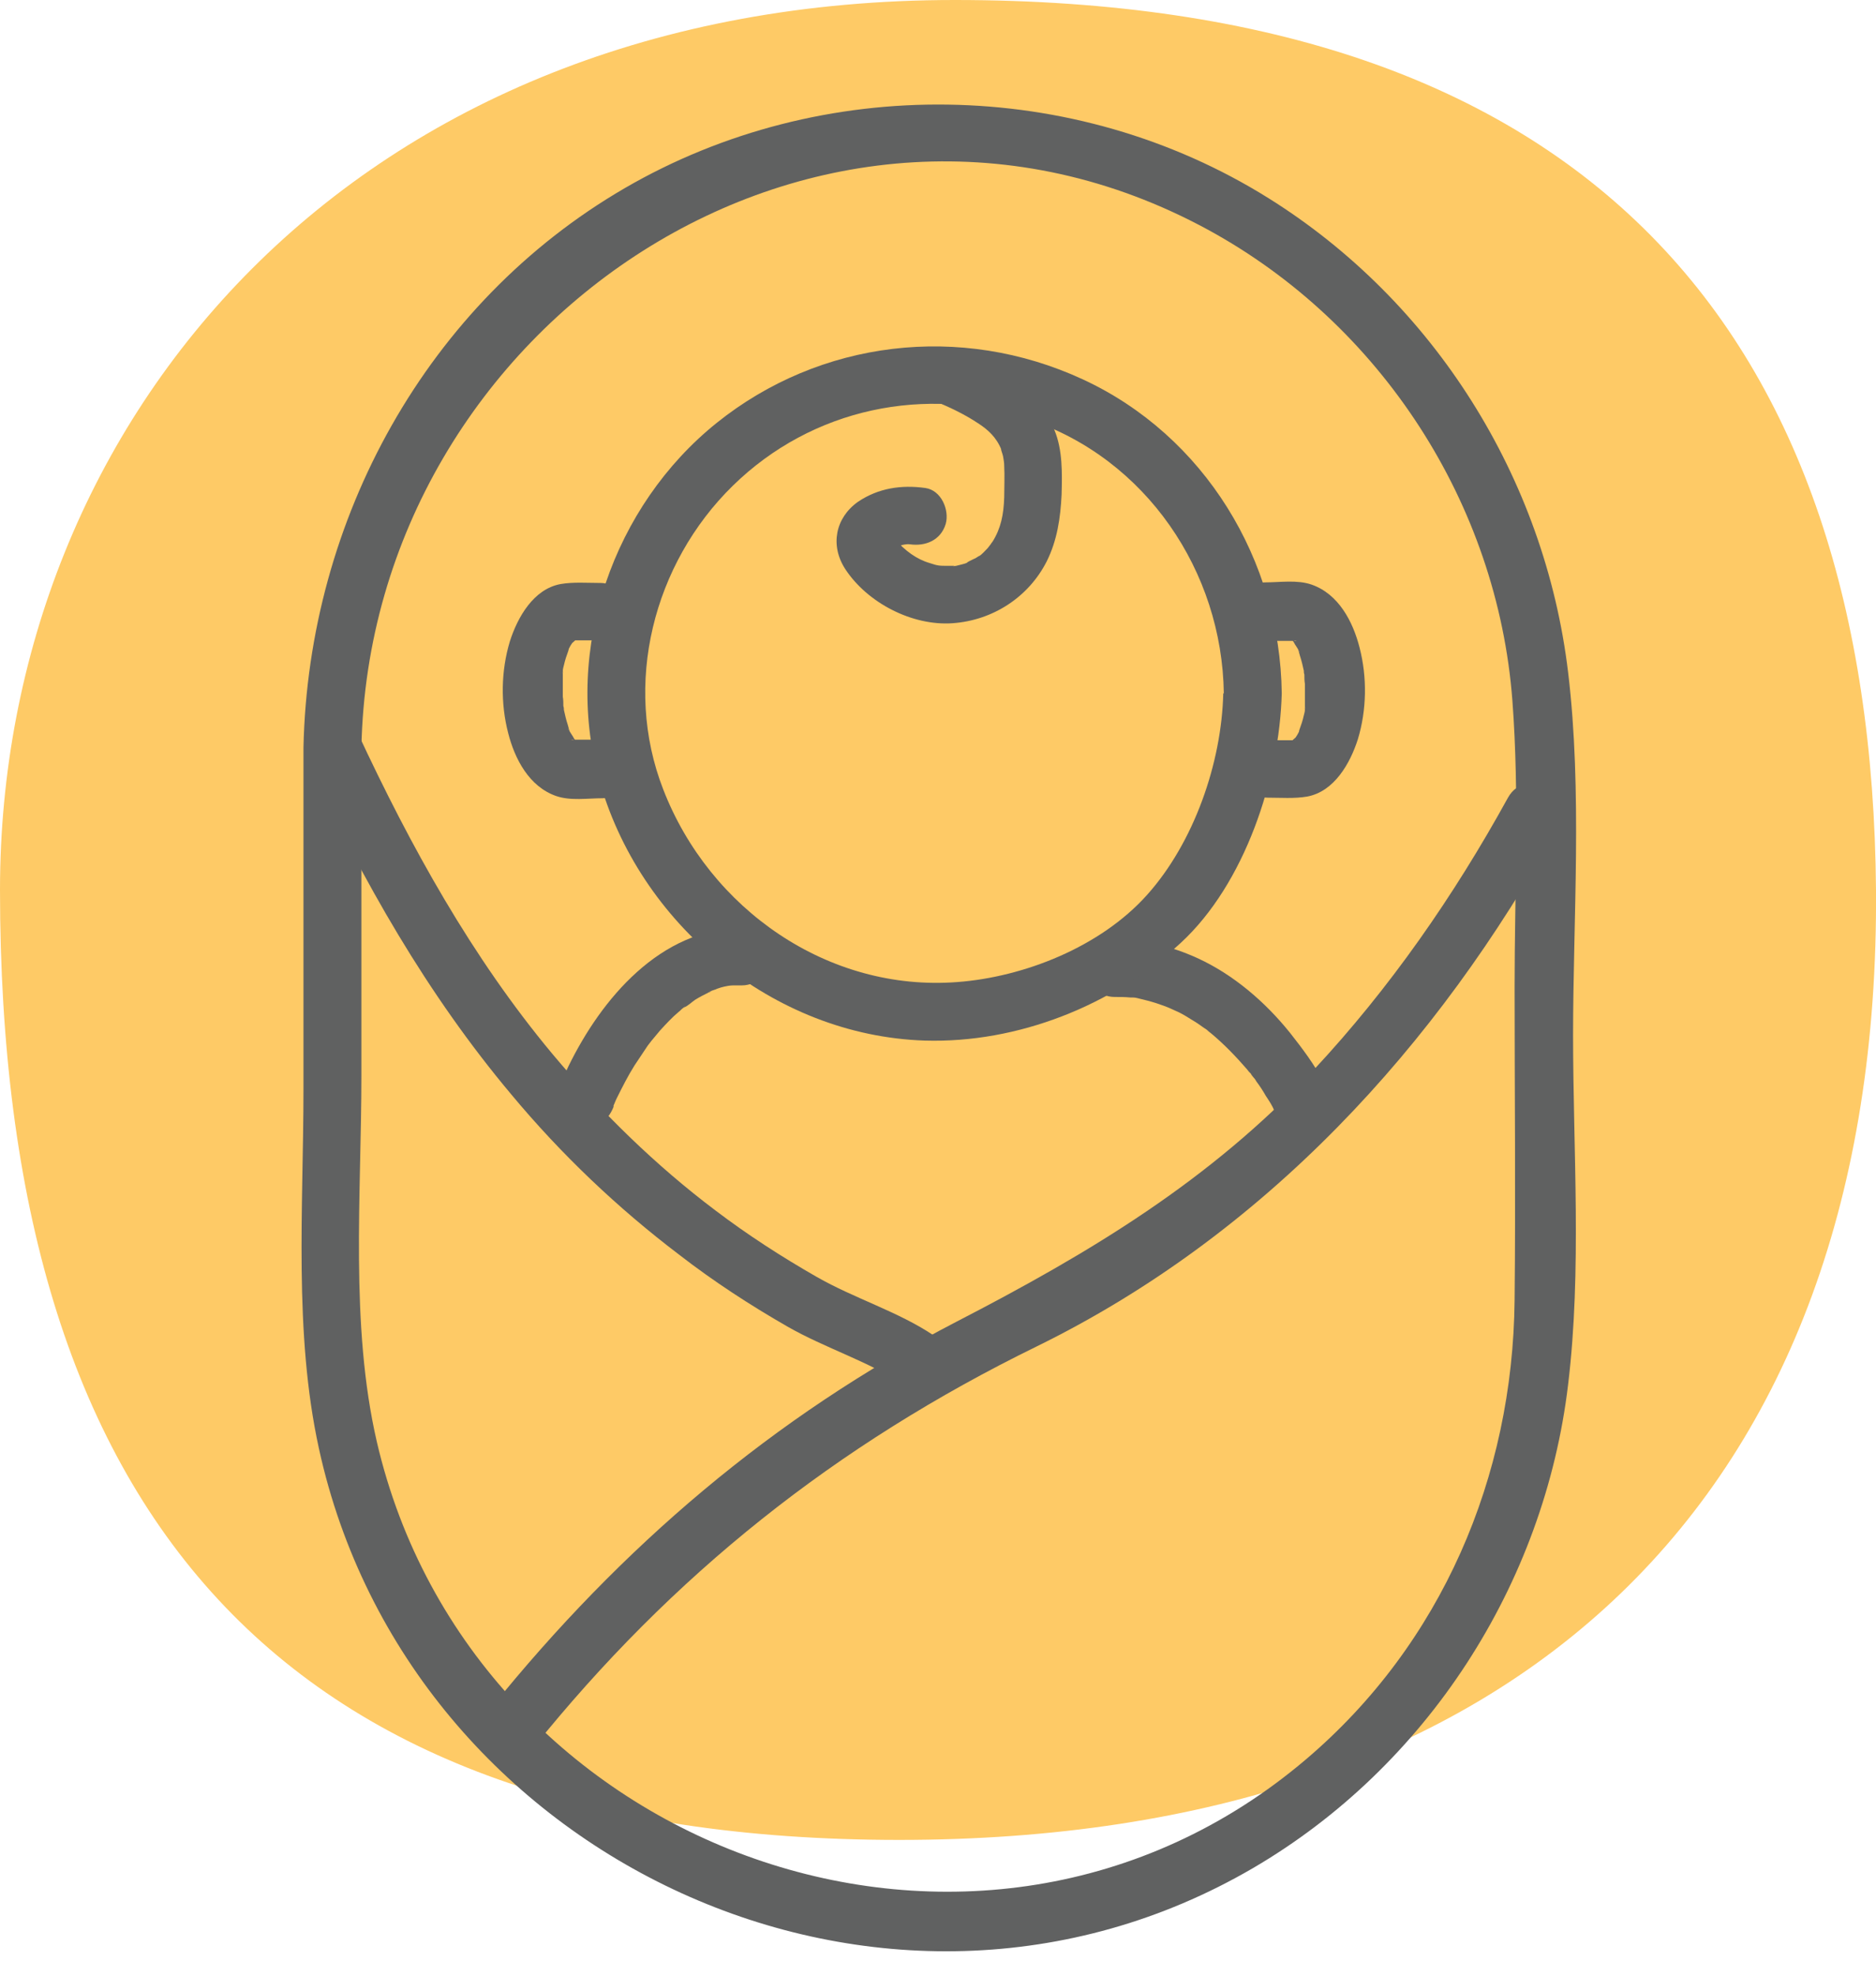 <?xml version="1.0" encoding="UTF-8"?><svg id="Layer_1" xmlns="http://www.w3.org/2000/svg" viewBox="0 0 34 35.79"><defs><style>.cls-1{fill:#feca66;}.cls-2{fill:#606161;}</style></defs><path class="cls-1" d="M17.3,0C6.42,0,0,7.6,0,16.12,0,27.44,5.1,33.33,16.3,33.33s17.78-6.19,17.7-17.21C33.92,6.02,28.78,0,17.3,0Z"/><g><path class="cls-2" d="M6.55,13.54C6.71,5.87,14.88,.35,21.89,4.16c3.14,1.71,5.25,4.97,5.52,8.53,.13,1.72,.04,3.47,.04,5.19,0,1.89,.02,3.78,0,5.67-.03,3.2-1.32,6.23-3.78,8.32-5.92,5.03-15.11,1.69-16.84-5.75-.49-2.12-.28-4.48-.28-6.64v-5.93c0-.68-1.05-.68-1.05,0v6.18c0,2.14-.18,4.41,.28,6.51,1.63,7.46,10.26,11.49,16.93,7.6,3.15-1.84,5.28-5.14,5.71-8.76,.25-2.07,.09-4.24,.09-6.33s.17-4.42-.09-6.57c-.42-3.51-2.42-6.71-5.43-8.59-3.52-2.2-8.09-2.26-11.67-.18s-5.73,5.99-5.82,10.13c-.01,.68,1.04,.68,1.05,0Z"/><path class="cls-2" d="M9.65,31.68c2.53-3.15,5.5-5.51,9.14-7.29,4.12-2.02,7.26-5.43,9.45-9.41,.33-.59-.58-1.12-.91-.53-.98,1.78-2.14,3.45-3.52,4.93-1.88,2.01-4.05,3.31-6.47,4.56-3.34,1.73-6.09,4.09-8.44,7-.42,.52,.32,1.27,.74,.74h0Z"/><path class="cls-2" d="M16.92,24.19c-.64-.43-1.44-.67-2.12-1.06-.63-.36-1.25-.76-1.83-1.2-1.09-.82-2.08-1.79-2.96-2.84-1.46-1.75-2.57-3.76-3.53-5.82-.29-.61-1.19-.08-.91,.53,1,2.15,2.17,4.21,3.7,6.03,.9,1.08,1.92,2.05,3.04,2.9,.62,.48,1.28,.91,1.96,1.3s1.47,.63,2.12,1.06c.57,.37,1.09-.54,.53-.91h0Z"/><path class="cls-2" d="M11.12,20.02c.04-.11-.06,.14-.02,.05,.03-.06,.05-.12,.08-.18,.1-.2,.2-.4,.32-.59,.08-.12,.16-.24,.24-.36,.02-.03,.05-.06,.07-.09,.05-.07-.08,.1,0,0,.05-.06,.1-.12,.15-.18,.11-.12,.22-.24,.34-.34,.03-.02,.05-.05,.08-.07,.02-.01,.03-.03,.05-.04,.07-.06-.03,.02-.03,.03,.07-.03,.14-.1,.2-.14,.08-.05,.16-.09,.24-.13,.02,0,.04-.02,.06-.03-.03,.02-.11,.04-.03,.01,.04-.02,.09-.03,.13-.05,.08-.03,.17-.05,.26-.06,.02,0,.09-.01,0,0-.09,.01,0,0,.03,0,.05,0,.11,0,.16,0,.27,0,.54-.24,.52-.52s-.23-.53-.52-.52c-1.48,.01-2.55,1.28-3.15,2.51-.07,.15-.14,.3-.2,.45-.1,.26,.11,.59,.37,.65,.3,.07,.54-.09,.65-.37h0Z"/><path class="cls-2" d="M23.99,19.61c-.16-.32-.39-.62-.61-.9-.45-.56-1.02-1.05-1.67-1.35-.48-.22-.98-.34-1.51-.34-.27,0-.54,.24-.52,.52s.23,.52,.52,.52c.1,0,.19,0,.29,.01,.02,0,.04,0,.06,0-.02,0-.11-.02-.01,0,.05,0,.1,.02,.15,.03,.18,.04,.36,.1,.53,.17-.1-.04,0,0,.04,.02,.04,.02,.07,.03,.11,.05,.08,.04,.16,.09,.24,.14,.07,.04,.14,.09,.21,.14,.02,.01,.13,.09,.07,.05-.06-.04,.05,.04,.06,.05,.24,.2,.45,.42,.65,.65,.02,.03,.04,.05,.07,.08,.01,.02,.08,.1,.02,.03s.01,.02,.03,.04c.02,.02,.04,.05,.05,.07,.06,.08,.12,.17,.17,.26,.06,.09,.12,.18,.16,.28,.13,.25,.49,.34,.72,.19,.25-.16,.32-.46,.19-.72h0Z"/><path class="cls-2" d="M22.17,12.56c-.03,1.26-.53,2.7-1.38,3.65s-2.24,1.49-3.44,1.58c-2.34,.18-4.49-1.32-5.33-3.49-.74-1.9-.18-4.09,1.26-5.5s3.5-1.83,5.37-1.2c2.12,.71,3.5,2.75,3.53,4.96,0,.68,1.06,.68,1.05,0-.03-2.41-1.4-4.67-3.61-5.69s-4.76-.71-6.63,.79-2.78,4.09-2.14,6.43c.72,2.64,3.16,4.67,5.91,4.76,1.68,.05,3.4-.63,4.64-1.77,1.16-1.07,1.79-2.98,1.83-4.52,.01-.68-1.04-.68-1.05,0Z"/><g><path class="cls-2" d="M10.95,13.4c-.18,0-.37,0-.56,0,0,0-.03,0-.04,0,.04-.02,.13,.03,.04,0,0,0,.1,.06,.07,.03-.01-.01-.03-.02-.05-.03-.04-.02,.05,.03,.05,.04,0-.01-.03-.03-.04-.04,0,0-.03-.04-.04-.05,0,0,.06,.09,.03,.04-.02-.04-.04-.07-.06-.1-.01-.02-.05-.07-.05-.1,0,0,.04,.1,.02,.04-.01-.03-.02-.06-.03-.1-.03-.09-.05-.18-.07-.27,0-.02,0-.04-.01-.07,0,.02,.01,.11,0,0,0-.06,0-.11-.01-.17,0-.11,0-.21,0-.32,0-.03,0-.06,0-.1,0,0,.01-.09,0-.02s0-.01,0-.02c0-.04,.01-.07,.02-.11,.02-.09,.05-.18,.08-.26,.03-.1-.04,.07,0-.02,.02-.04,.04-.08,.07-.12,0-.01,.02-.03,.03-.04,.03-.06-.07,.07-.02,.03,.02-.02,.05-.04,.06-.06,.04-.05-.1,.05-.04,.03,.01,0,.02-.02,.03-.02,.01,0,.08-.04-.02,0-.09,.04-.01,0,0,0-.02,0-.13,0-.06,.01,.02,0,.03,0,.05,0,.06,0,.12,0,.17,0h.31c.27,0,.54-.24,.52-.52s-.23-.52-.52-.52c-.24,0-.49-.02-.72,.02-.49,.09-.78,.6-.92,1.04-.16,.53-.17,1.12-.03,1.66,.12,.47,.38,.97,.87,1.14,.26,.09,.57,.04,.84,.04s.54-.24,.52-.52-.23-.52-.52-.52h0Z"/><path class="cls-2" d="M22.9,11.61c.18,0,.37,0,.56,0,0,0,.03,0,.04,0-.04,.02-.13-.03-.04,0,0,0-.1-.06-.07-.03,.01,.01,.03,.02,.05,.03,.04,.02-.05-.03-.05-.04,0,.01,.03,.03,.04,.04,0,0,.03,.04,.04,.05,0,0-.06-.09-.03-.04,.02,.04,.04,.07,.06,.1,.01,.02,.05,.07,.05,.1,0,0-.04-.1-.02-.04,.01,.03,.02,.06,.03,.1,.03,.09,.05,.18,.07,.27,0,.02,0,.04,.01,.07,0-.02-.01-.11,0,0,0,.06,0,.11,.01,.17,0,.11,0,.21,0,.32,0,.03,0,.06,0,.1,0,0-.01,.09,0,.02s0,.01,0,.02c0,.04-.01,.07-.02,.11-.02,.09-.05,.18-.08,.26-.03,.1,.04-.07,0,.02-.02,.04-.04,.08-.07,.12,0,.01-.02,.03-.03,.04-.03,.06,.07-.07,.02-.03-.02,.02-.05,.04-.06,.06-.04,.05,.1-.05,.04-.03-.01,0-.02,.02-.03,.02-.01,0-.08,.04,.02,0,.09-.04,.01,0,0,0,.02,0,.13,0,.06-.01-.02,0-.03,0-.05,0-.06,0-.12,0-.17,0h-.31c-.27,0-.54,.24-.52,.52s.23,.52,.52,.52c.24,0,.49,.02,.72-.02,.49-.09,.78-.6,.92-1.04,.16-.53,.17-1.12,.03-1.66-.12-.47-.38-.97-.87-1.14-.26-.09-.57-.04-.84-.04s-.54,.24-.52,.52,.23,.52,.52,.52h0Z"/></g><path class="cls-2" d="M16.95,7.27c.27,.11,.54,.24,.78,.4,.17,.11,.33,.25,.42,.48-.03-.06,.03,.1,.03,.12,.01,.06,.02,.11,.02,.17,.01,.19,0,.38,0,.57-.01,.31-.06,.56-.21,.8-.04,.05-.04,.06-.02,.03-.02,.03-.05,.06-.07,.09-.05,.05-.1,.11-.16,.15,.06-.05-.08,.05-.08,.04-.02,.01-.19,.09-.12,.07-.07,.03-.14,.04-.21,.06-.06,.01-.07,.01-.03,0-.04,0-.08,0-.12,0-.16,0-.18,0-.33-.05-.24-.07-.44-.22-.63-.43,.02,.03,.02,.02-.02-.03,0,.02,0,.03,0,.05,0,.1-.03,.16-.1,.2,.04-.02,.07-.05,.11-.07,.09-.04,.21-.07,.28-.06,.28,.04,.56-.07,.65-.37,.07-.25-.08-.61-.37-.65-.43-.06-.85,0-1.22,.25-.41,.29-.51,.79-.23,1.22,.4,.61,1.21,1.03,1.94,.98s1.38-.47,1.71-1.12c.19-.38,.25-.79,.27-1.21,.01-.39,.02-.81-.13-1.17-.29-.74-.96-1.14-1.65-1.43-.26-.11-.56-.08-.72,.19-.13,.22-.07,.61,.19,.72h0Z"/></g></svg>